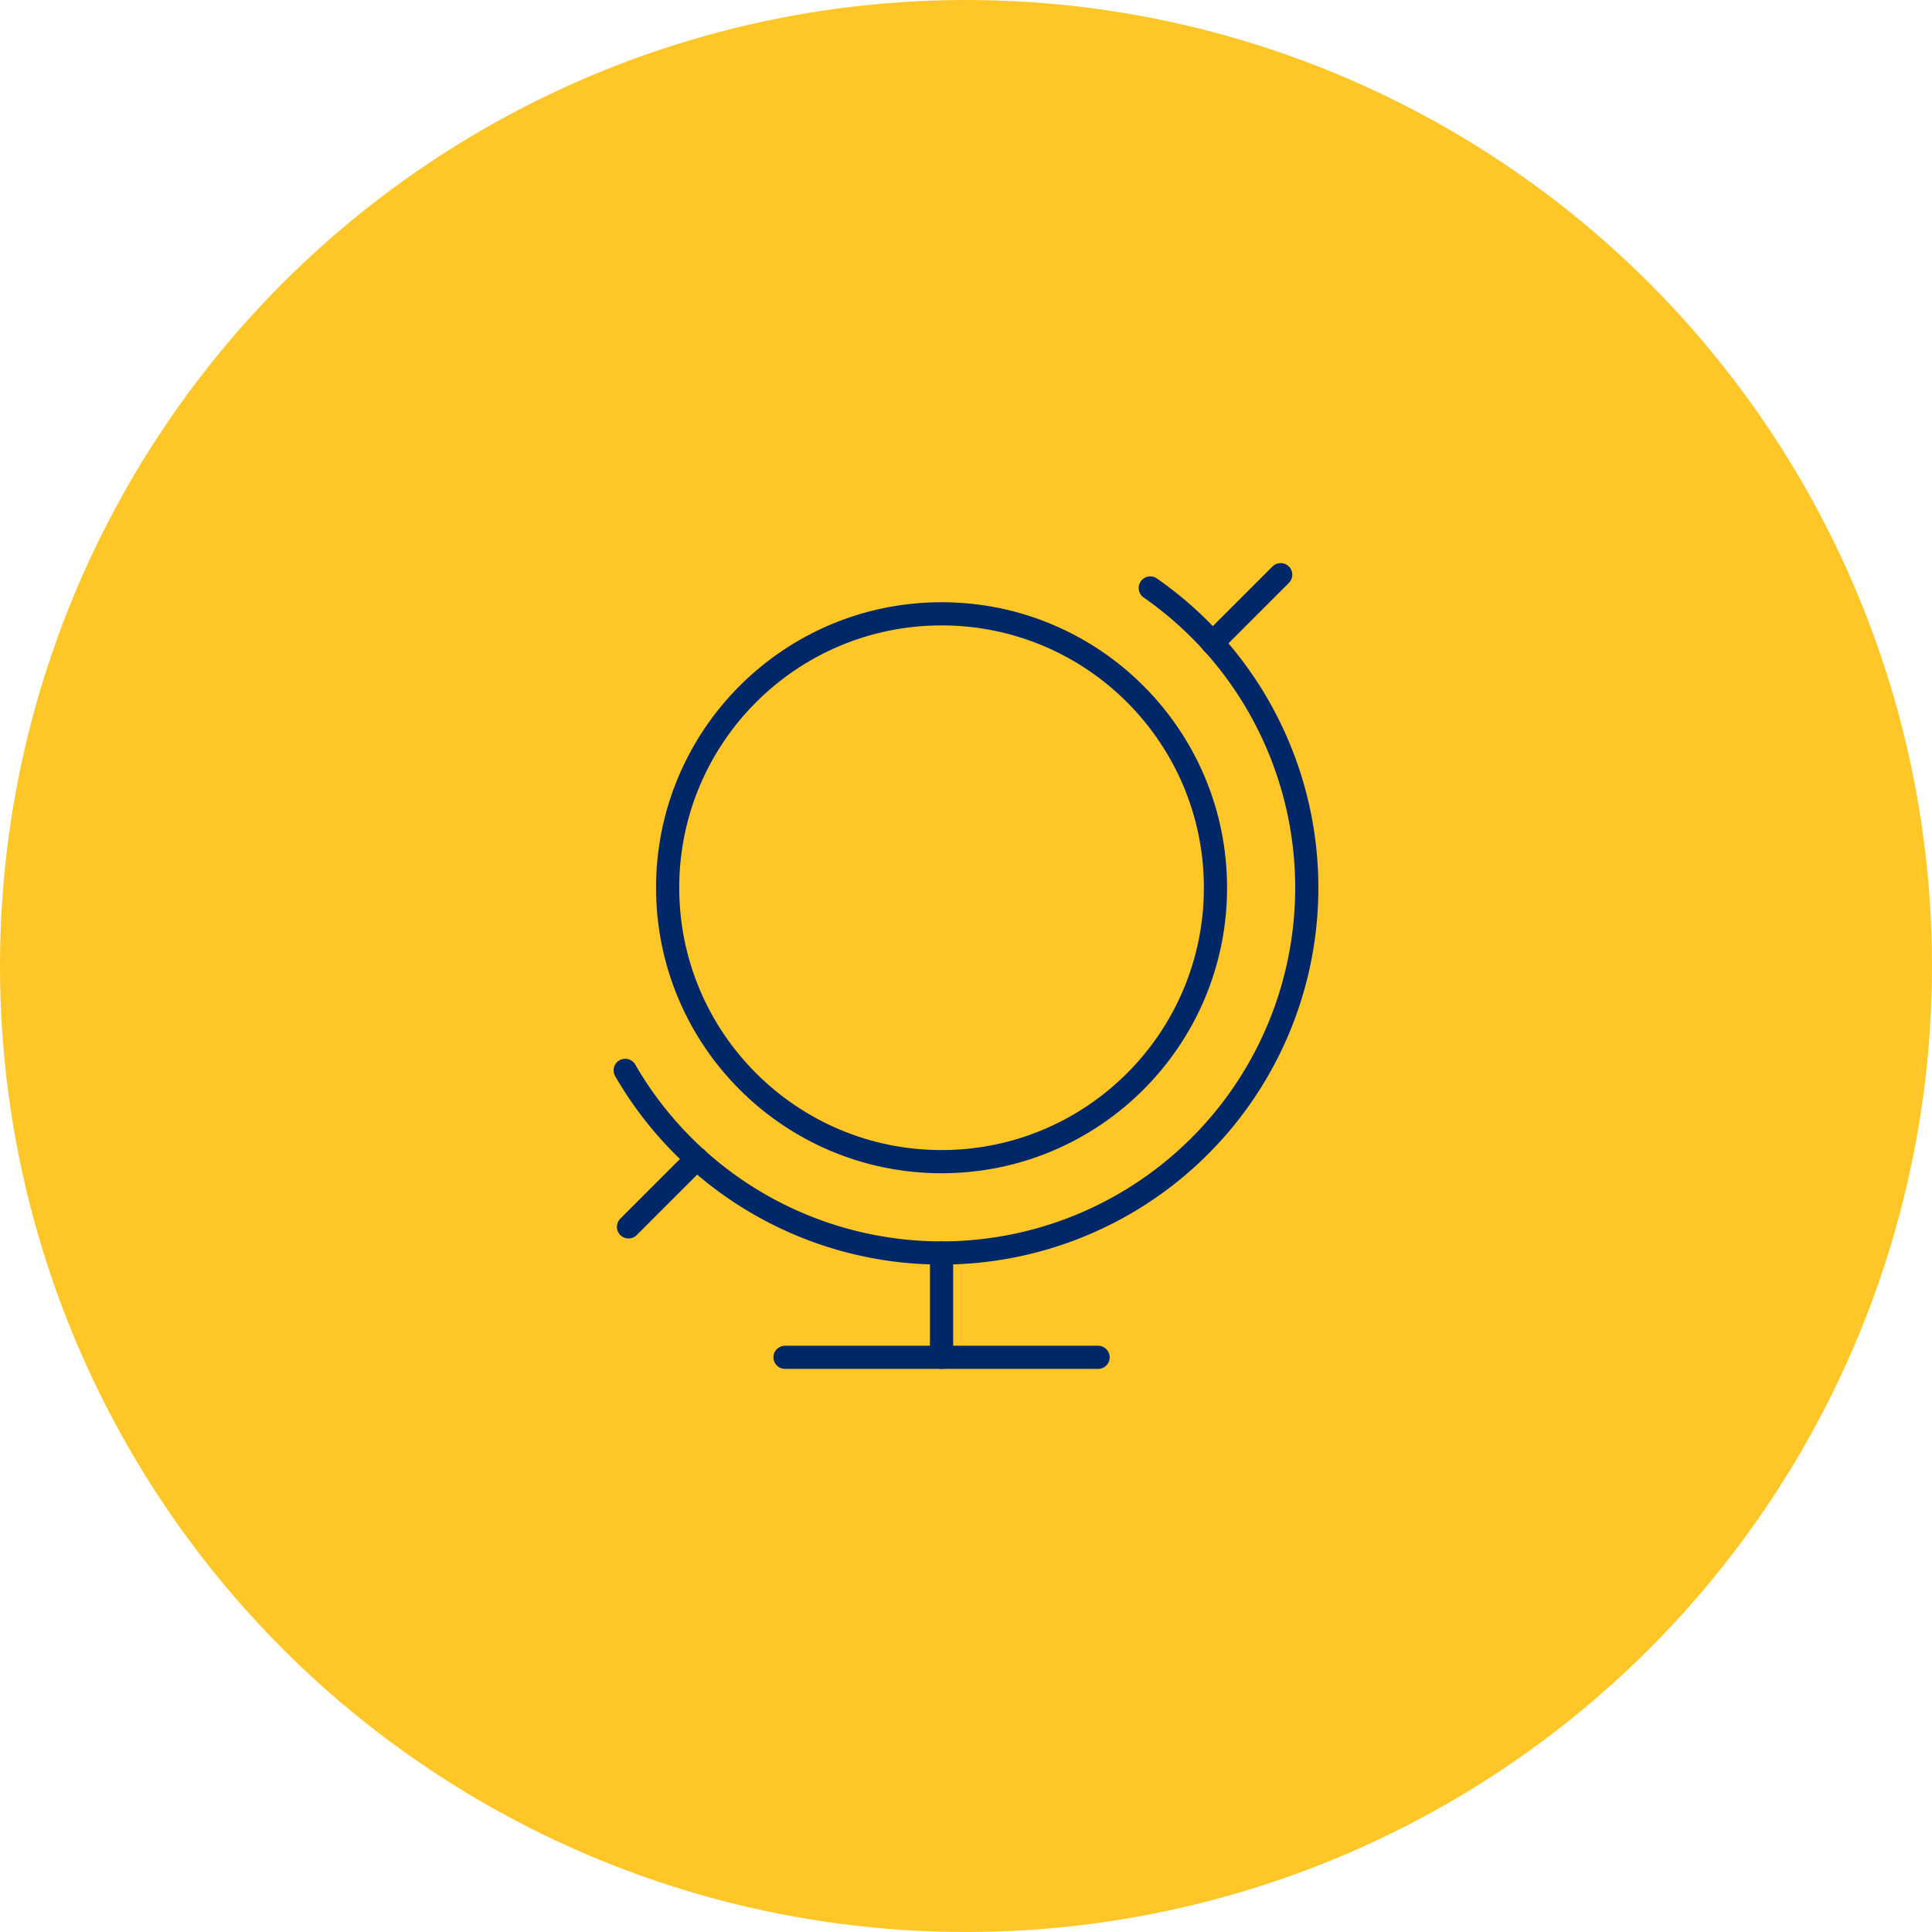 <svg xmlns="http://www.w3.org/2000/svg" xmlns:xlink="http://www.w3.org/1999/xlink" width="500" height="500" viewBox="0 0 500 500">
  <defs>
    <clipPath id="clip-icon-globe">
      <rect width="500" height="500"/>
    </clipPath>
  </defs>
  <g id="icon-globe" clip-path="url(#clip-icon-globe)">
    <circle id="Ellipse_1" data-name="Ellipse 1" cx="250" cy="250" r="250" fill="#ffc627"/>
    <path id="Path_223" data-name="Path 223" d="M5927.344,840.7l3.364,2.744,1.407,13.448-14.341,25.08-10.314,10.35-12.555,4.186Z" transform="translate(-5704.412 -590.738)" fill="#ffc627"/>
    <g id="globe-2" transform="translate(154.057 146.728)">
      <line id="Line_86" data-name="Line 86" y2="27.006" transform="translate(89.619 177.538)" fill="none" stroke="#002868" stroke-linecap="round" stroke-linejoin="round" stroke-width="6"/>
      <line id="Line_87" data-name="Line 87" x1="17.669" y2="17.669" transform="translate(8.601 153.118)" fill="none" stroke="#002868" stroke-linecap="round" stroke-linejoin="round" stroke-width="6"/>
      <line id="Line_88" data-name="Line 88" x1="17.669" y2="17.669" transform="translate(159.719 2)" fill="none" stroke="#002868" stroke-linecap="round" stroke-linejoin="round" stroke-width="6"/>
      <path id="Path_253" data-name="Path 253" d="M143.637,3.02A94.529,94.529,0,1,1,7.747,127.858" transform="translate(0 2.423)" fill="none" stroke="#002868" stroke-linecap="round" stroke-linejoin="round" stroke-width="6"/>
      <line id="Line_89" data-name="Line 89" x2="81.018" transform="translate(49.11 204.544)" fill="none" stroke="#002868" stroke-linecap="round" stroke-linejoin="round" stroke-width="6"/>
      <circle id="Ellipse_29" data-name="Ellipse 29" cx="70.89" cy="70.89" r="70.89" transform="translate(18.728 12.127)" fill="none" stroke="#002868" stroke-linecap="round" stroke-linejoin="round" stroke-width="6"/>
    </g>
  </g>
</svg>
